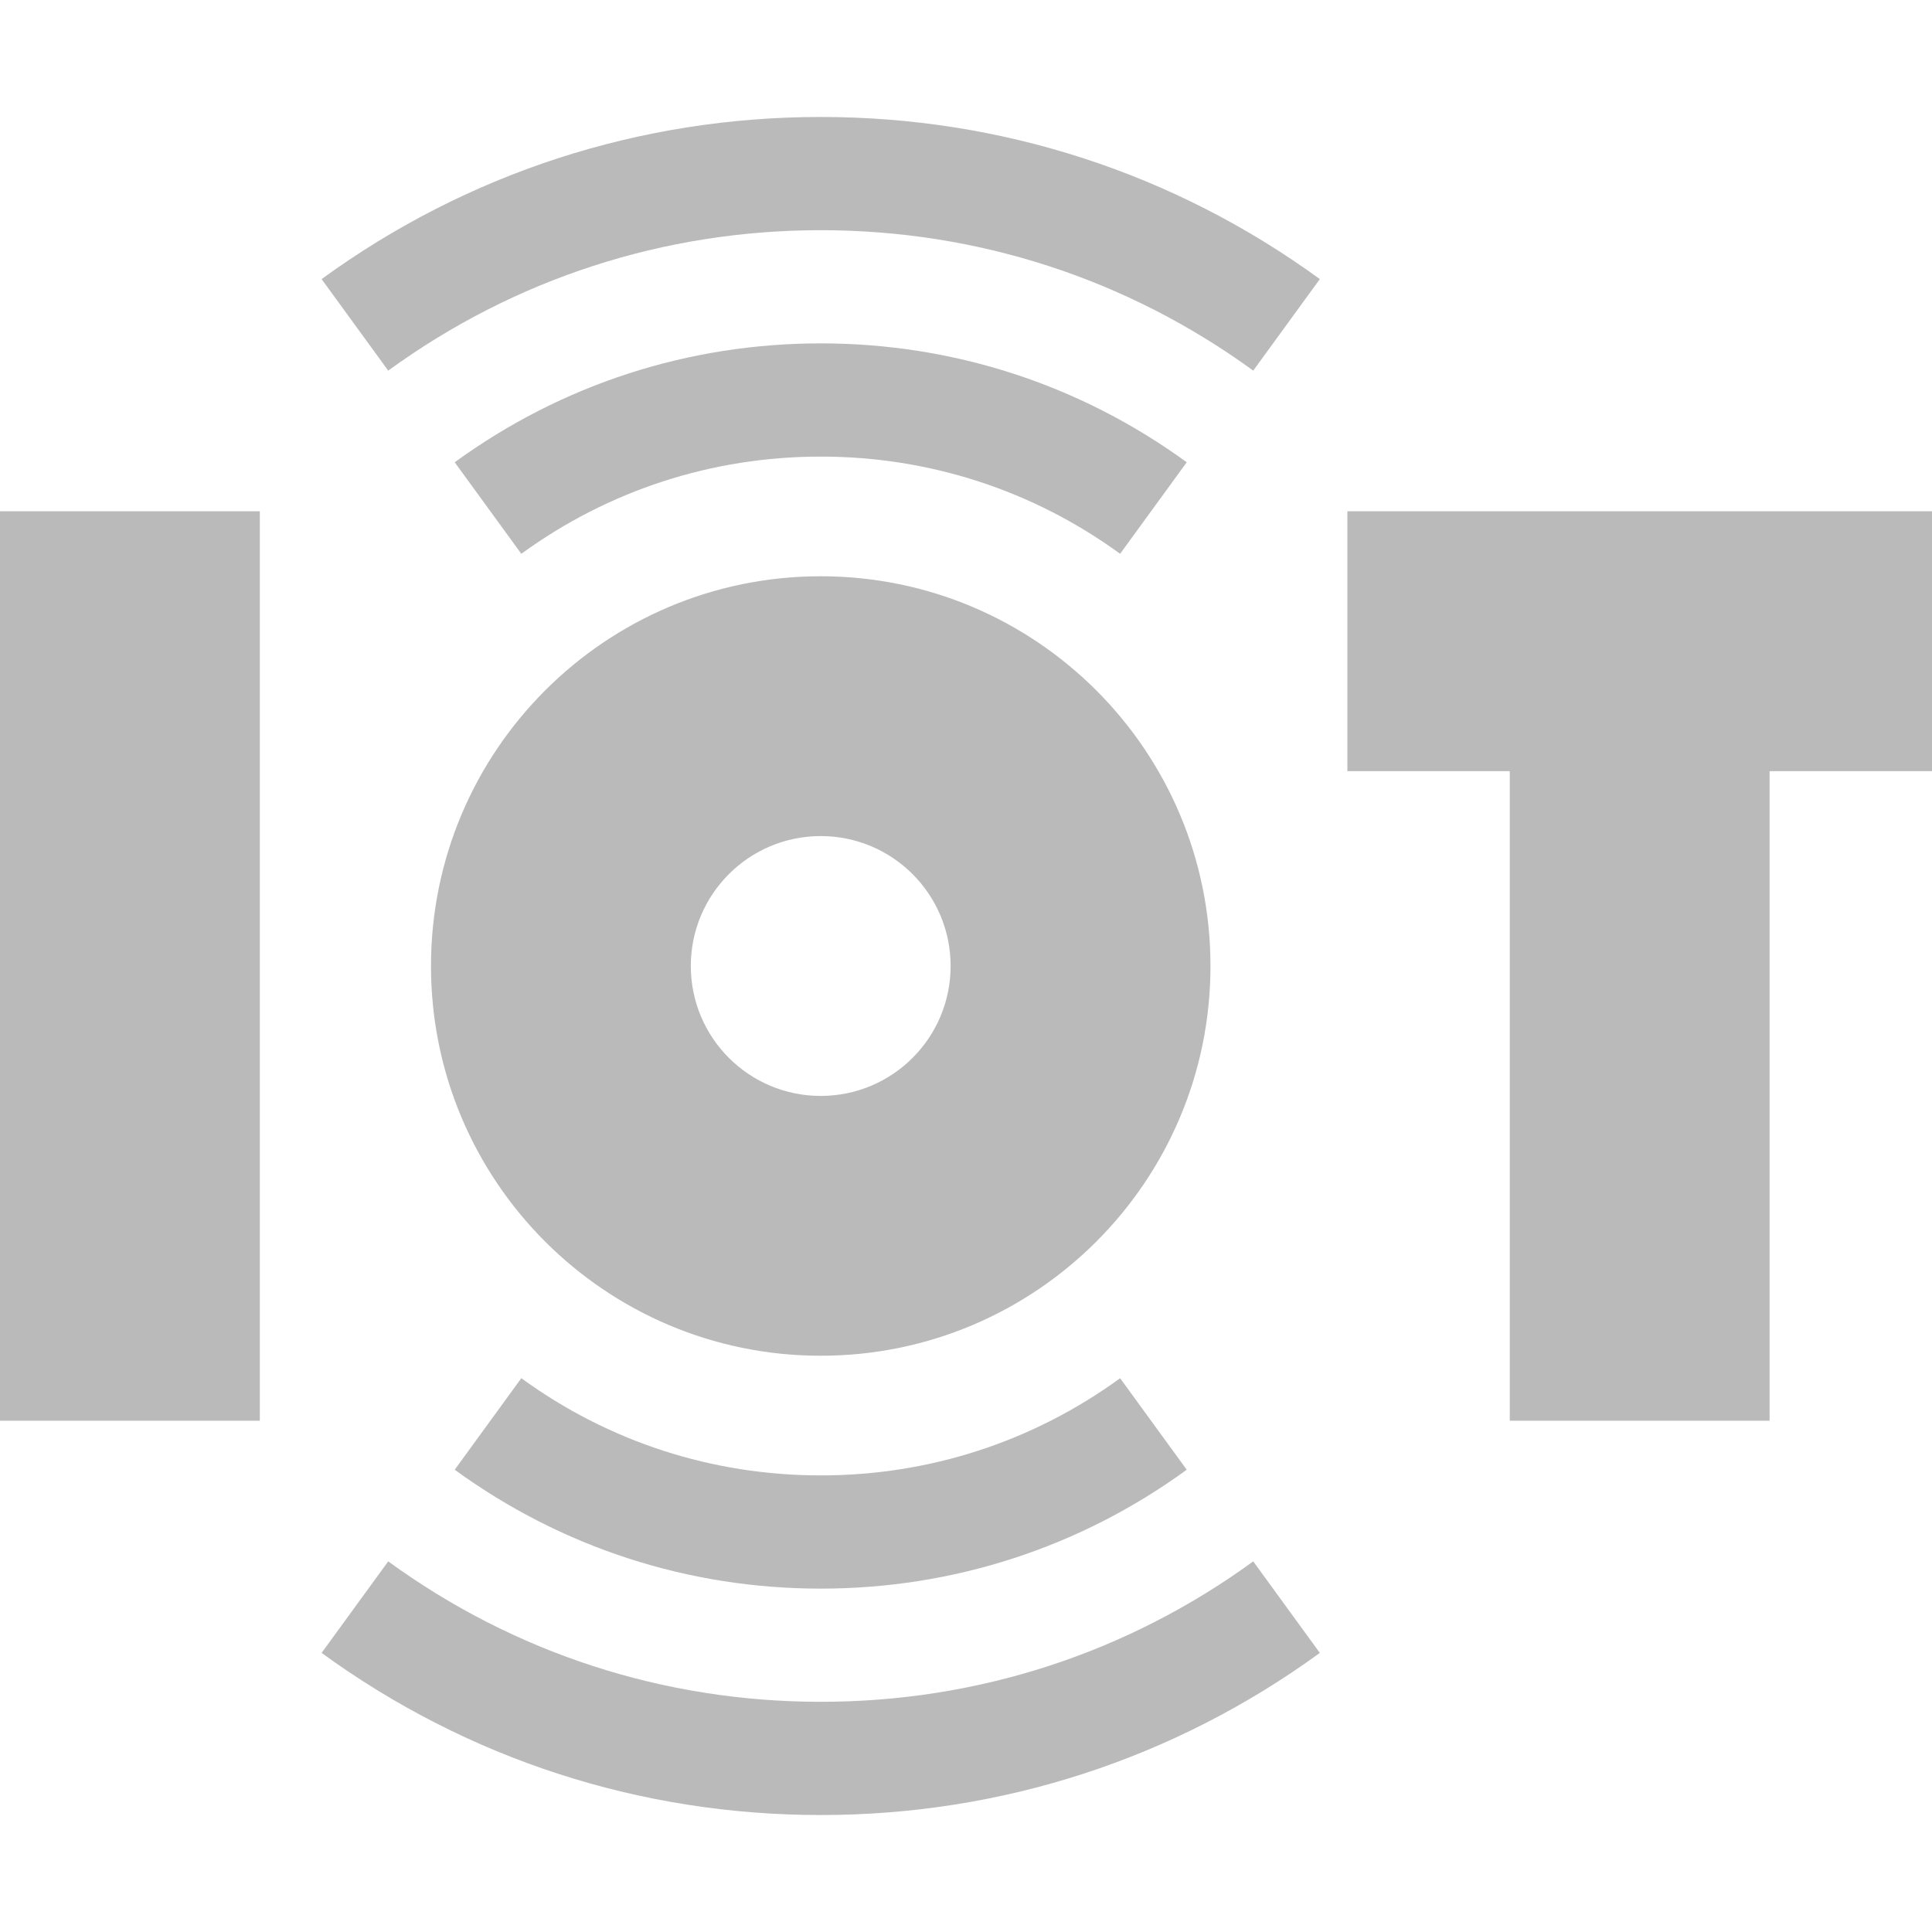 <svg width="48" height="48" viewBox="0 0 48 48" fill="none" xmlns="http://www.w3.org/2000/svg">
<path d="M27.829 13.759L29.484 11.485C26.829 9.553 23.684 8.531 20.391 8.531C17.097 8.531 13.952 9.553 11.297 11.485L12.952 13.759C15.123 12.179 17.695 11.344 20.391 11.344C23.086 11.344 25.658 12.179 27.829 13.759Z" fill="#BABABA"/>
<path d="M7.99 6.934L9.645 9.208C12.782 6.925 16.498 5.719 20.391 5.719C24.284 5.719 27.999 6.925 31.136 9.208L32.791 6.934C29.17 4.299 24.882 2.906 20.391 2.906C15.899 2.906 11.611 4.299 7.99 6.934ZM12.952 34.241L11.297 36.515C13.952 38.447 17.097 39.469 20.391 39.469C23.684 39.469 26.829 38.447 29.484 36.515L27.829 34.241C25.658 35.821 23.086 36.656 20.391 36.656C17.695 36.656 15.123 35.821 12.952 34.241Z" fill="#BABABA"/>
<path d="M20.391 42.281C16.498 42.281 12.782 41.075 9.645 38.792L7.99 41.066C11.611 43.701 15.899 45.094 20.391 45.094C24.882 45.094 29.17 43.701 32.791 41.066L31.136 38.792C27.999 41.075 24.284 42.281 20.391 42.281ZM33.475 12.703V19.159H37.51V35.297H43.965V19.159H48V12.703H33.475ZM0 12.703H6.455V35.297H0V12.703ZM20.391 33.683C25.738 33.683 30.074 29.348 30.074 24C30.074 18.652 25.738 14.317 20.391 14.317C15.043 14.317 10.708 18.652 10.708 24C10.708 29.348 15.043 33.683 20.391 33.683ZM20.391 20.772C22.173 20.772 23.618 22.217 23.618 24C23.618 25.783 22.173 27.228 20.391 27.228C18.608 27.228 17.163 25.783 17.163 24C17.163 22.217 18.608 20.772 20.391 20.772Z" fill="#BABABA"/>
</svg>

